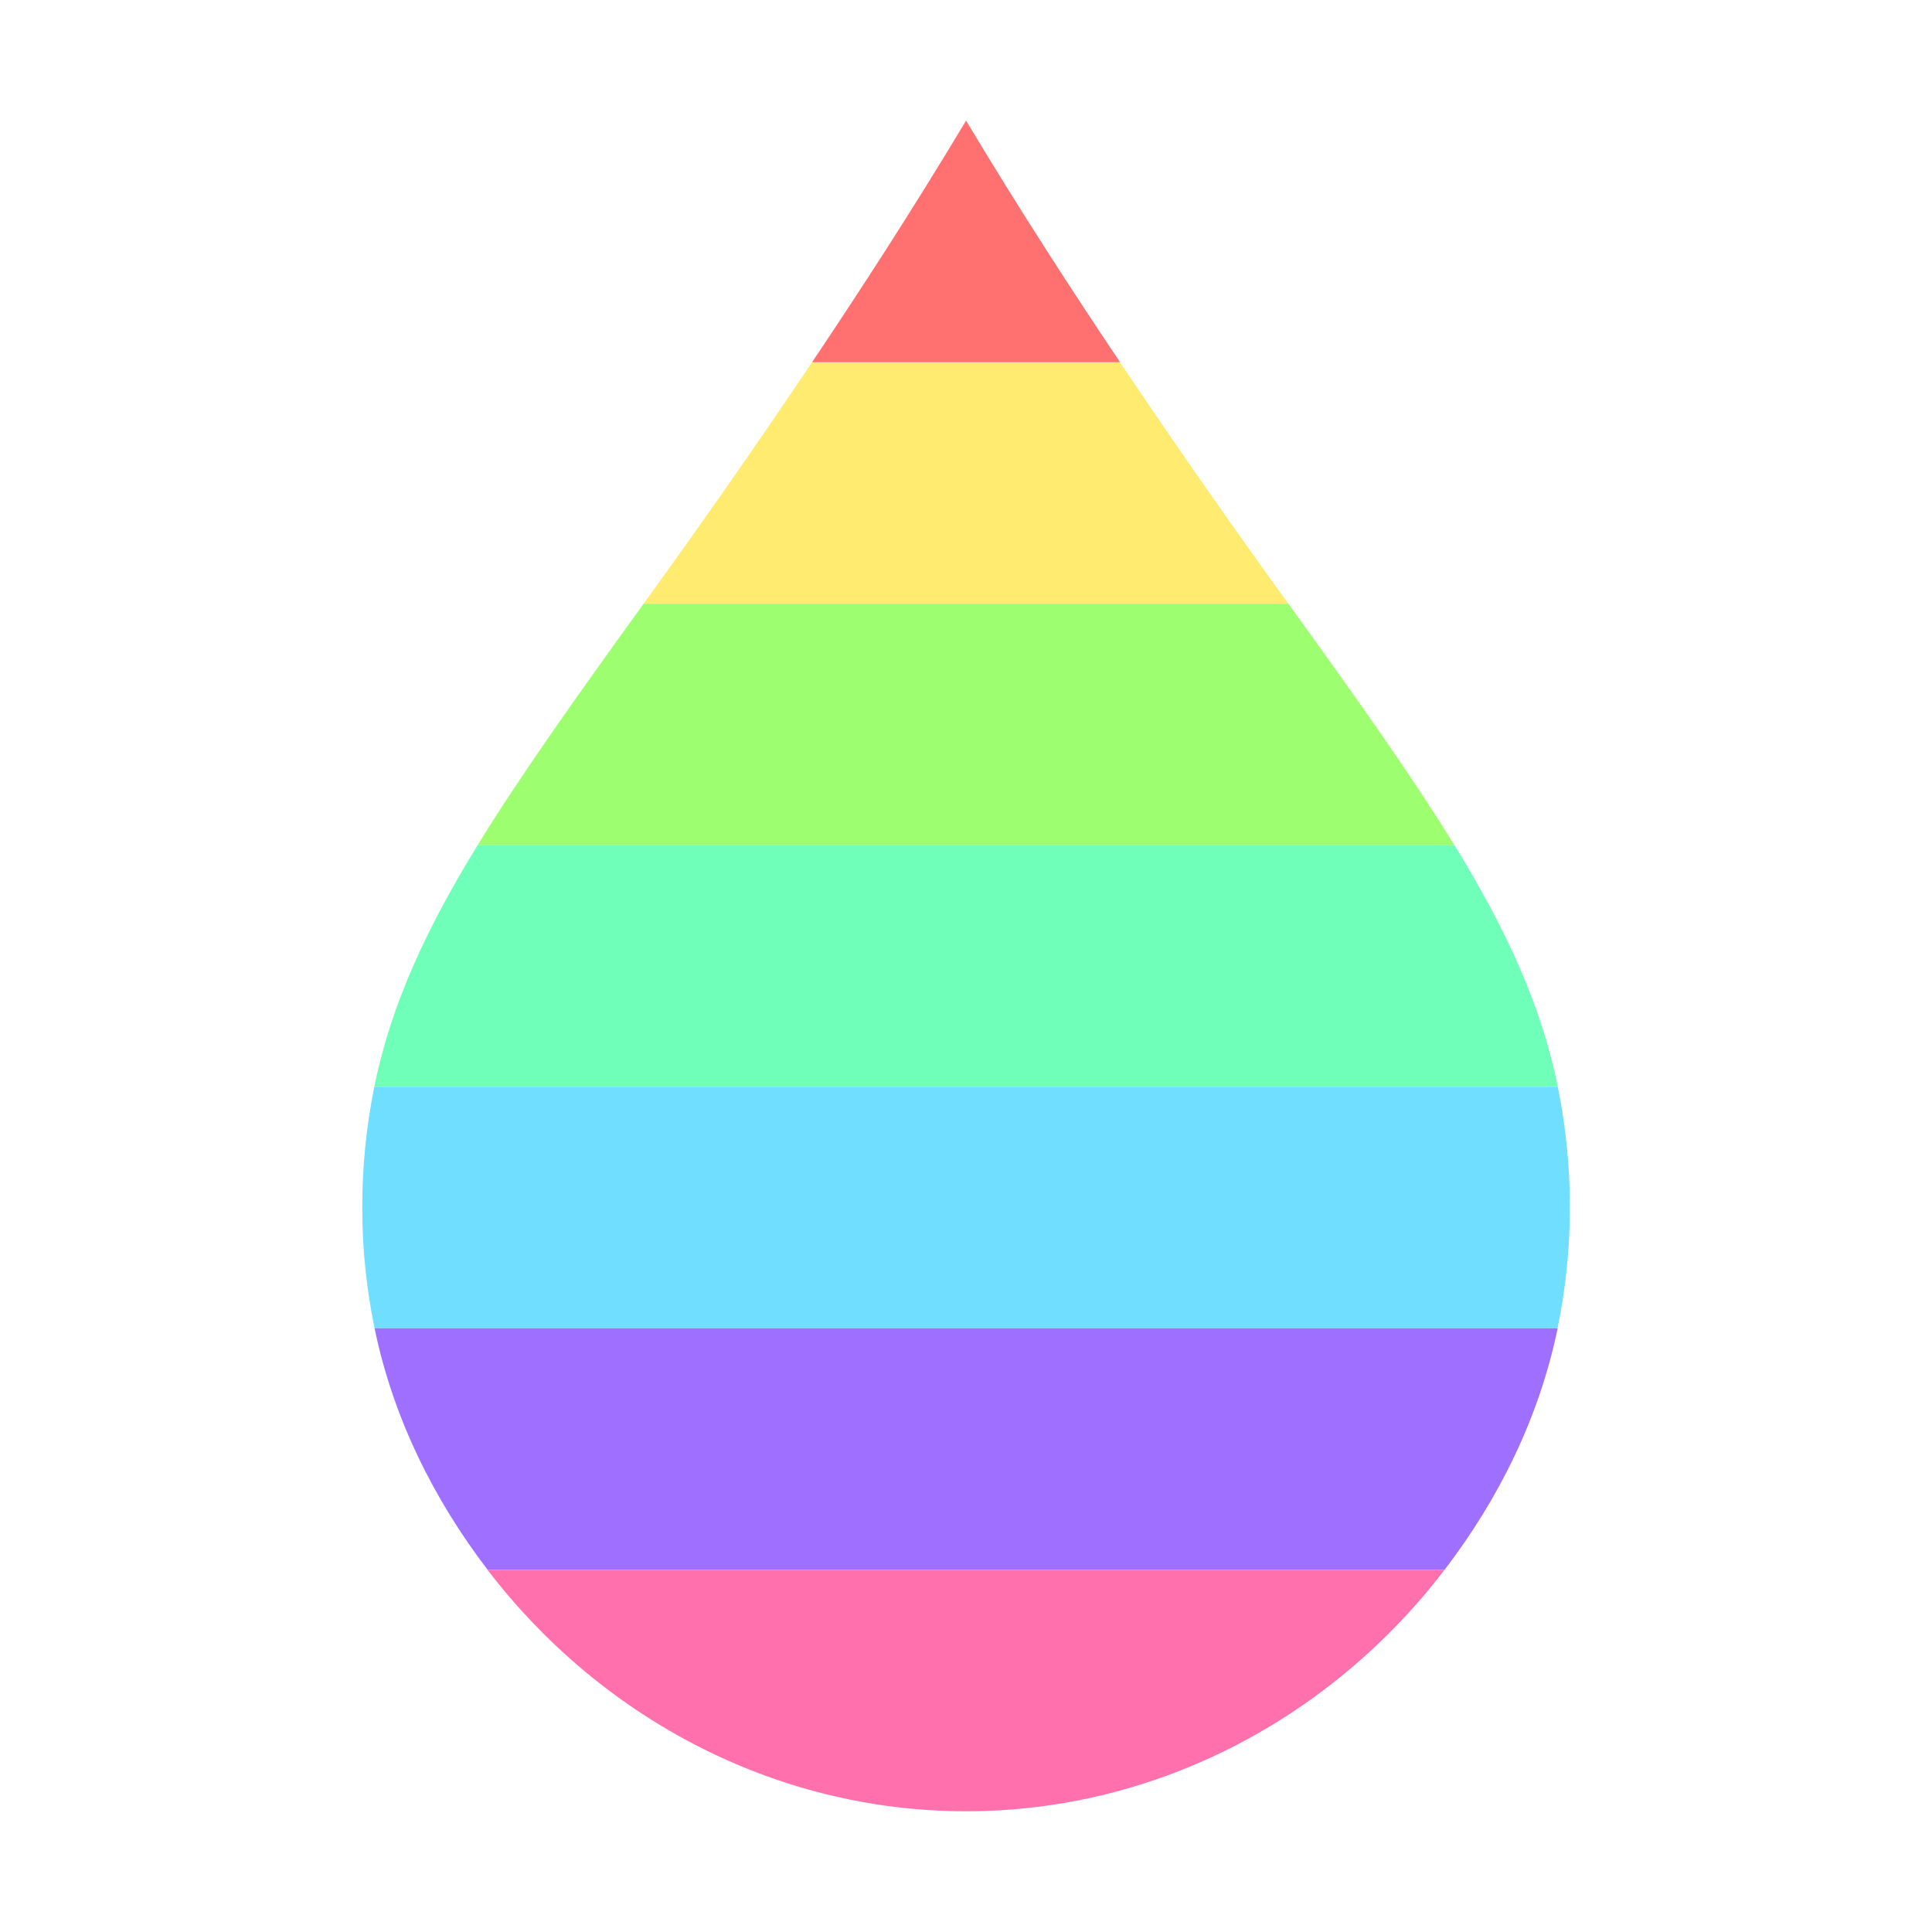 <svg width="16" height="16" version="1.1" viewBox="0 0 16 16" xmlns="http://www.w3.org/2000/svg">
<g transform="translate(0 -1036.4)" stroke-width="0">
<path transform="translate(0 1036.4)" d="m6.725 3c-0.53 0.789-0.963 1.402-1.395 2h5.34c-0.432-0.598-0.865-1.211-1.395-2h-2.551z" fill="#ffeb70"/>
<path transform="translate(0 1036.4)" d="m5.33 5c-0.526 0.728-1.02 1.421-1.375 2h8.09c-0.355-0.579-0.849-1.272-1.375-2h-5.34z" fill="#9dff70"/>
<path transform="translate(0 1036.4)" d="m3.955 7c-0.415 0.676-0.715 1.308-0.855 2h9.801c-0.14-0.692-0.441-1.324-0.855-2h-8.09z" fill="#70ffb9"/>
<path transform="translate(0 1036.4)" d="m3.1 9c-0.064 0.316-0.1 0.645-0.1 1 0 0.342 0.035 0.677 0.102 1h9.797c0.067-0.323 0.102-0.658 0.102-1 0-0.355-0.036-0.684-0.1-1h-9.801z" fill="#70deff"/>
<path transform="translate(0 1036.4)" d="m3.102 11c0.154 0.744 0.49 1.416 0.936 2h7.926c0.446-0.584 0.782-1.256 0.936-2h-9.797z" fill="#9f70ff"/>
<path transform="translate(0 1036.4)" d="m4.037 13c0.922 1.208 2.361 2 3.963 2s3.041-0.792 3.963-2h-7.926z" fill="#ff70ac"/>
<path transform="translate(0 1036.4)" d="m8 1c-0.452 0.753-0.872 1.399-1.275 2h2.551c-0.403-0.601-0.823-1.247-1.275-2z" fill="#ff7070"/>
</g>
</svg>
